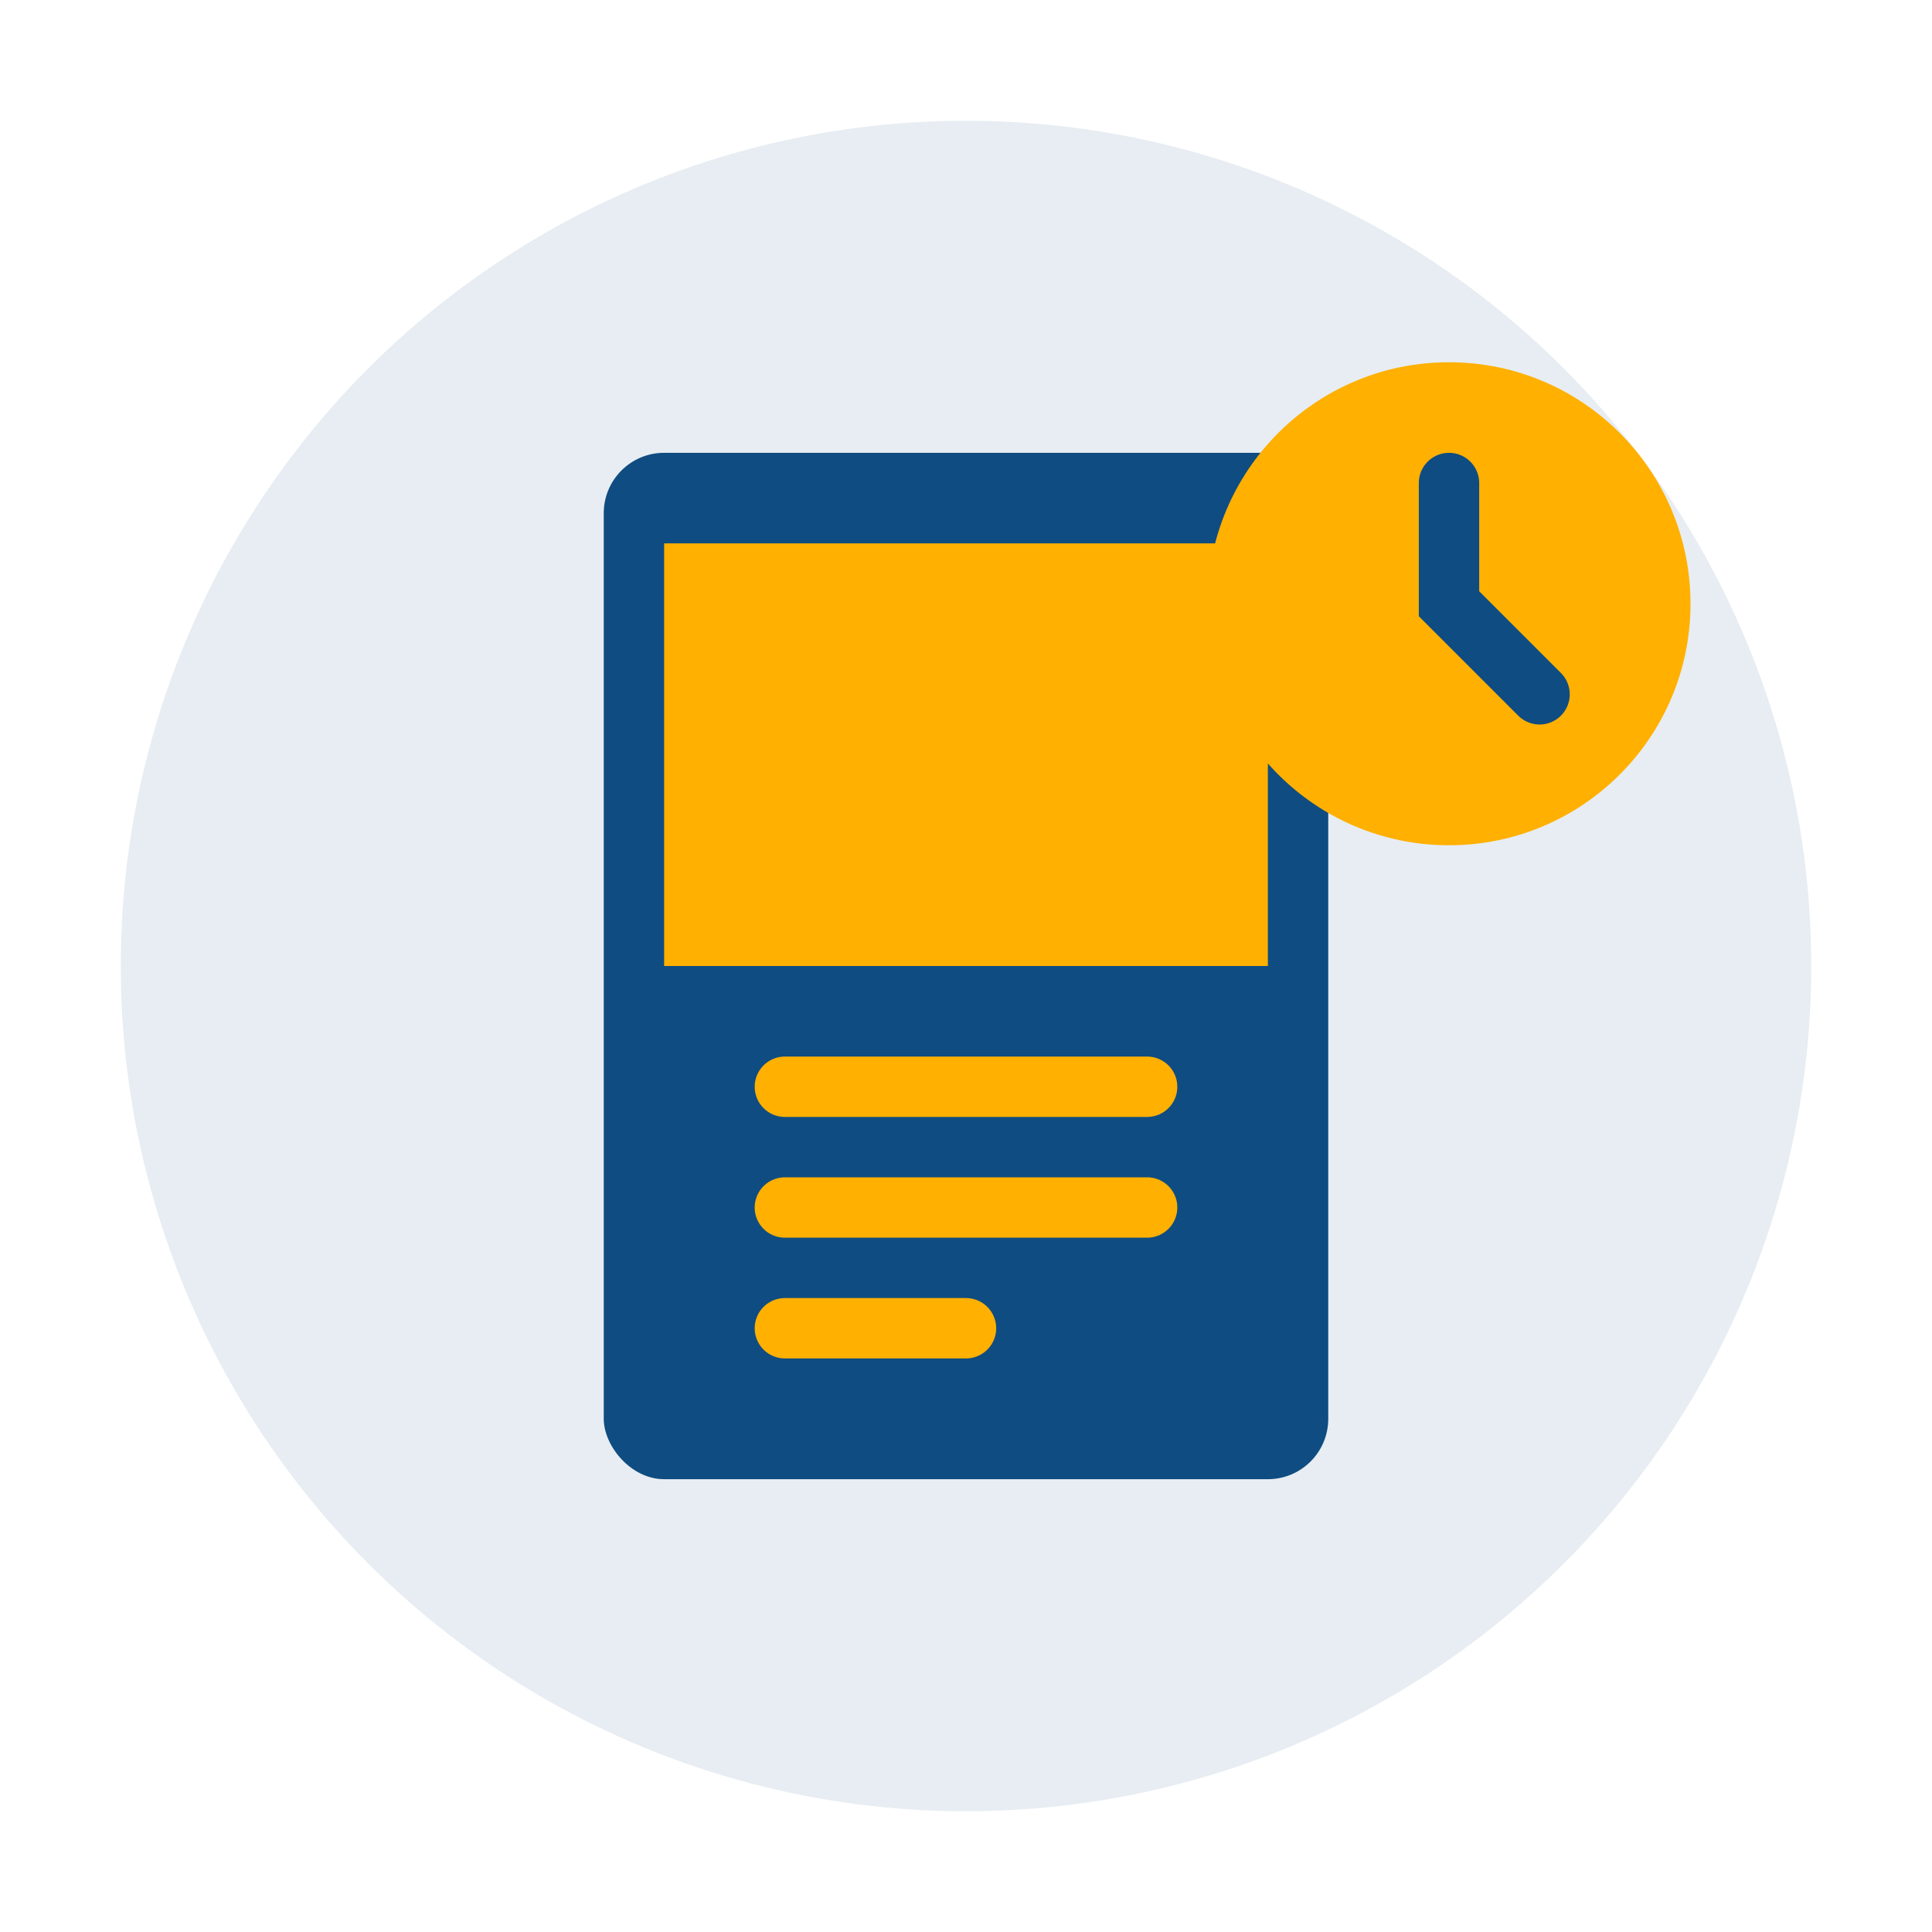<svg width="64" height="64" viewBox="0 0 64 64" fill="none" xmlns="http://www.w3.org/2000/svg">
    <circle cx="32" cy="32" r="28" fill="#0F4C81" opacity="0.1"/>
    <rect x="20" y="15" width="24" height="34" rx="2" fill="#0F4C81"/>
    <rect x="22" y="18" width="20" height="14" fill="#FFB000"/>
    <line x1="26" y1="36" x2="38" y2="36" stroke="#FFB000" stroke-width="2" stroke-linecap="round"/>
    <line x1="26" y1="40" x2="38" y2="40" stroke="#FFB000" stroke-width="2" stroke-linecap="round"/>
    <line x1="26" y1="44" x2="32" y2="44" stroke="#FFB000" stroke-width="2" stroke-linecap="round"/>
    <circle cx="48" cy="20" r="8" fill="#FFB000"/>
    <path d="M 48 16 L 48 20 L 51 23" stroke="#0F4C81" stroke-width="2" stroke-linecap="round"/>
</svg>
